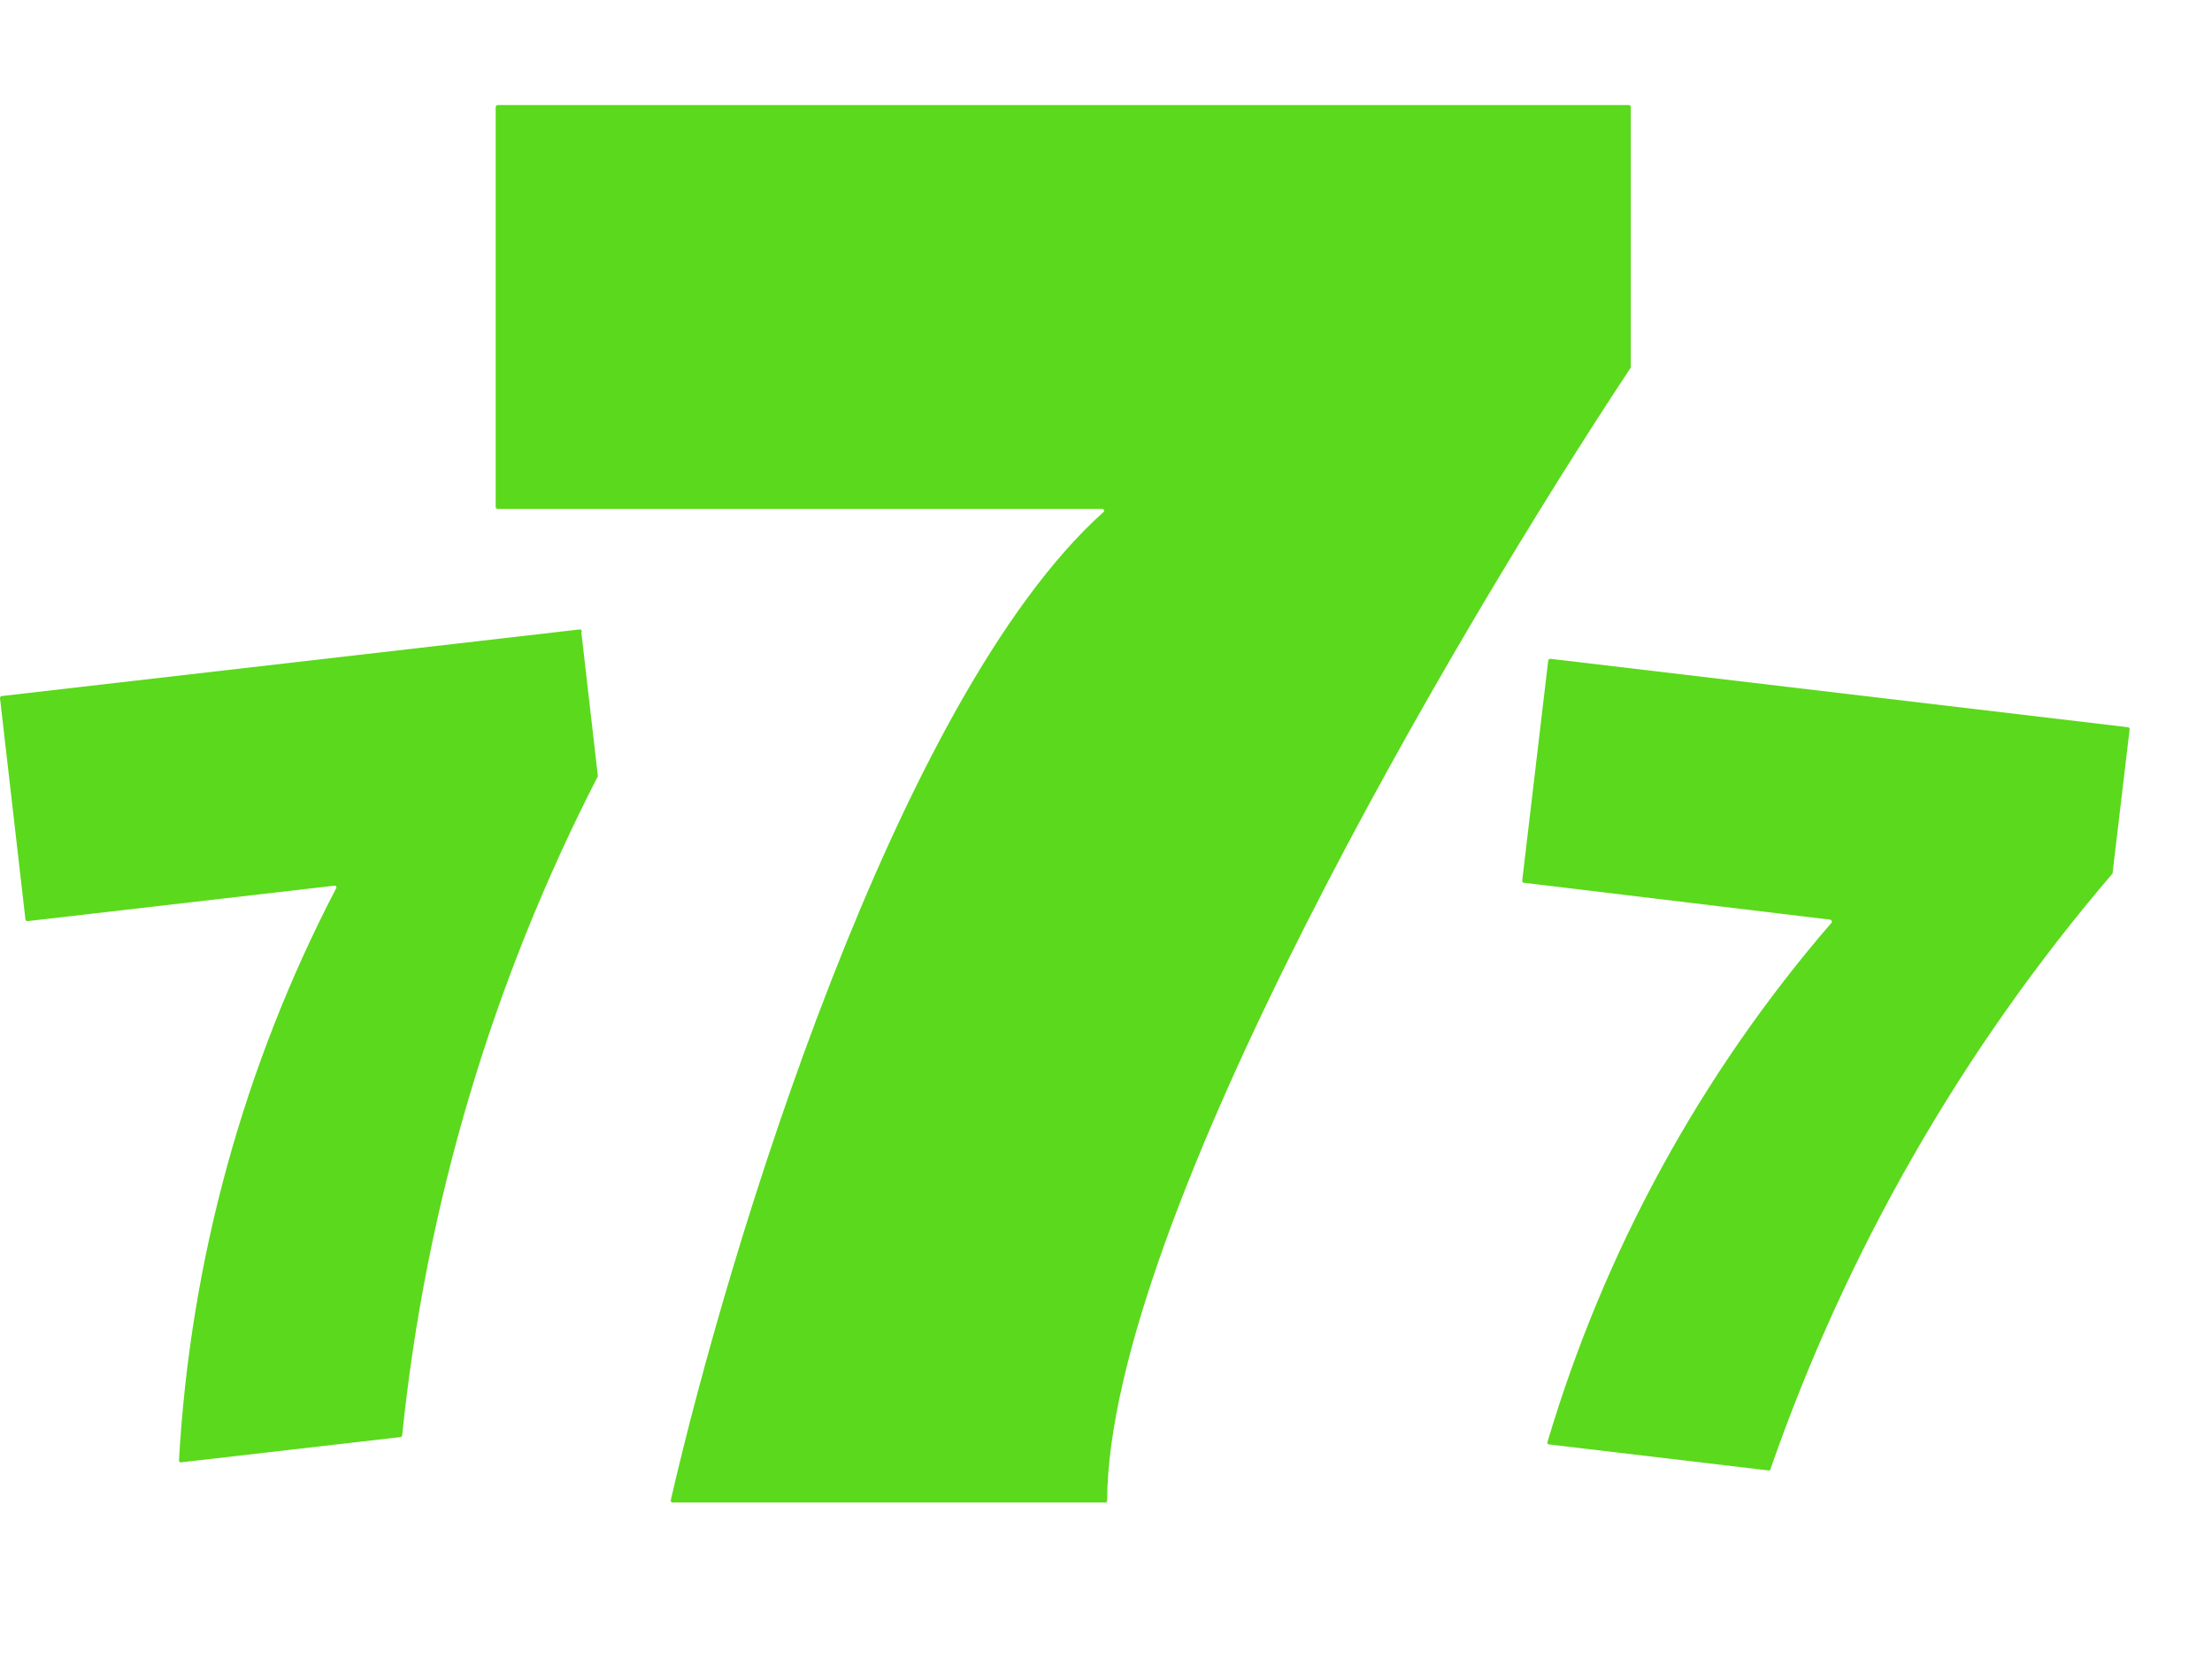 <svg width="12" height="9" viewBox="0 0 12 9" fill="none" xmlns="http://www.w3.org/2000/svg">
<path d="M8.839 0.57H2.7C2.698 0.57 2.695 0.571 2.693 0.573C2.691 0.575 2.69 0.578 2.689 0.58V2.751C2.69 2.754 2.691 2.757 2.693 2.758C2.695 2.76 2.698 2.761 2.7 2.761H5.978C5.981 2.761 5.983 2.761 5.985 2.763C5.987 2.764 5.988 2.766 5.989 2.768C5.99 2.77 5.99 2.772 5.989 2.774C5.989 2.776 5.987 2.778 5.985 2.779C4.861 3.789 3.956 6.759 3.639 8.138C3.639 8.14 3.639 8.141 3.639 8.143C3.639 8.145 3.64 8.146 3.641 8.147C3.642 8.149 3.643 8.15 3.645 8.15C3.646 8.151 3.648 8.151 3.649 8.151H5.995C5.997 8.151 5.998 8.151 5.999 8.151C6.001 8.15 6.002 8.15 6.003 8.149C6.004 8.148 6.005 8.147 6.005 8.146C6.006 8.145 6.006 8.144 6.006 8.142C6.014 6.622 7.906 3.414 8.847 1.994C8.848 1.992 8.848 1.99 8.847 1.988V0.579C8.847 0.577 8.846 0.575 8.845 0.574C8.843 0.572 8.842 0.571 8.839 0.57Z" fill="#5BD91C"/>
<path d="M11.543 3.945L8.411 3.574C8.408 3.574 8.405 3.575 8.403 3.576C8.401 3.578 8.4 3.58 8.399 3.583L8.258 4.777L8.258 4.781L8.26 4.785L8.263 4.788L8.267 4.789L9.928 4.989C9.93 4.989 9.932 4.99 9.934 4.992C9.935 4.993 9.936 4.995 9.937 4.997C9.938 4.999 9.938 5.001 9.937 5.003C9.937 5.005 9.936 5.007 9.934 5.008C9.227 5.827 8.703 6.786 8.395 7.823L8.394 7.828L8.396 7.832L8.399 7.835L8.404 7.836L9.593 7.977L9.597 7.977L9.601 7.976L9.604 7.973L9.605 7.969C10.017 6.786 10.646 5.69 11.461 4.738V4.733L11.553 3.958L11.553 3.953L11.551 3.949L11.548 3.946L11.543 3.945Z" fill="#5BD91C"/>
<path d="M3.142 3.415L0.009 3.776C0.006 3.776 0.004 3.778 0.002 3.78C0.001 3.782 -0 3.785 6.25977e-05 3.788L0.138 4.988C0.139 4.991 0.14 4.993 0.142 4.995C0.145 4.996 0.147 4.997 0.15 4.997L1.812 4.805C1.814 4.804 1.817 4.804 1.819 4.805C1.821 4.806 1.823 4.807 1.824 4.809C1.825 4.811 1.826 4.814 1.825 4.816C1.825 4.818 1.824 4.82 1.822 4.822C1.322 5.783 1.032 6.84 0.971 7.922C0.971 7.923 0.971 7.925 0.972 7.927C0.972 7.928 0.973 7.929 0.974 7.931C0.975 7.932 0.977 7.932 0.978 7.933C0.98 7.933 0.982 7.933 0.983 7.933L2.173 7.796C2.176 7.795 2.178 7.794 2.18 7.792C2.182 7.789 2.182 7.787 2.182 7.784C2.31 6.538 2.67 5.326 3.243 4.212C3.244 4.21 3.244 4.209 3.243 4.207L3.154 3.432C3.155 3.43 3.156 3.428 3.156 3.426C3.156 3.423 3.155 3.421 3.154 3.419C3.153 3.417 3.151 3.416 3.149 3.415C3.147 3.414 3.144 3.414 3.142 3.415Z" fill="#5BD91C"/>
</svg>
